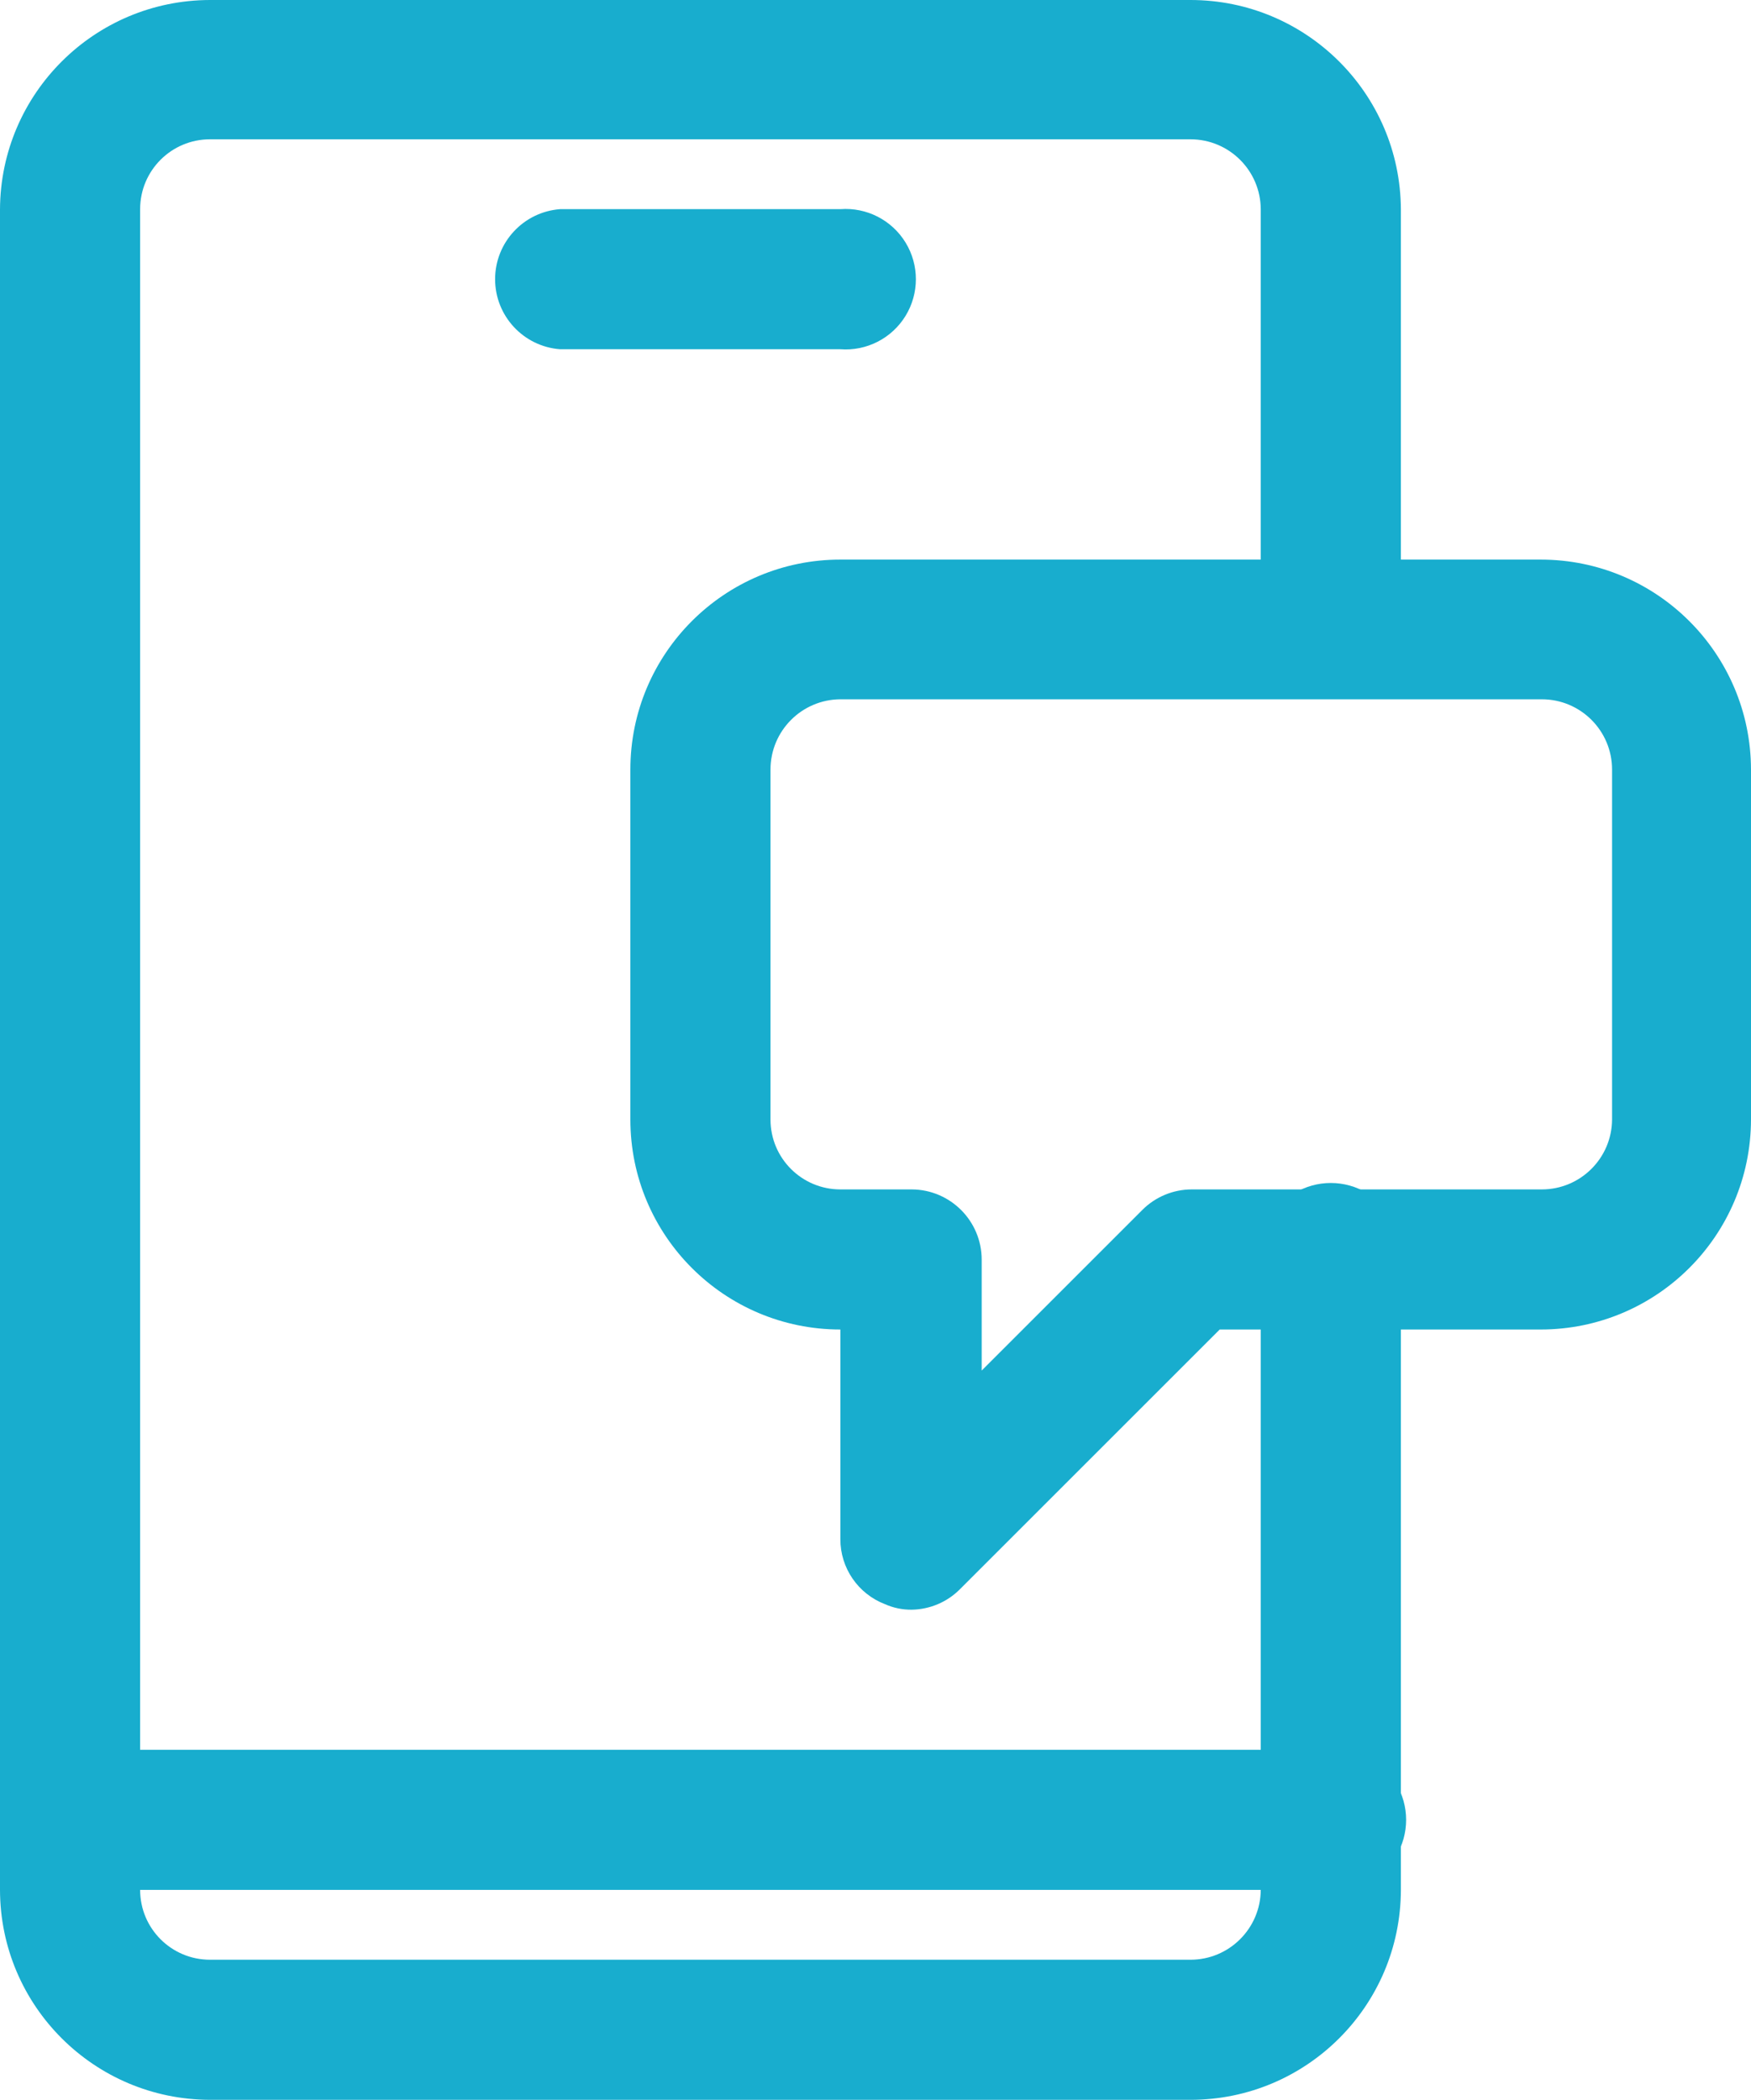 <?xml version="1.0" encoding="UTF-8"?>
<svg width="44.36px" height="53.21px" viewBox="0 0 44.36 53.21" version="1.1" xmlns="http://www.w3.org/2000/svg" xmlns:xlink="http://www.w3.org/1999/xlink">
    <title>icon-small-device</title>
    <g id="Page-1" stroke="none" stroke-width="1" fill="none" fill-rule="evenodd">
        <g id="icon-small-device" fill="#18ADCE" fill-rule="nonzero">
            <path d="M30.16,53.21 L5.32,53.21 C2.384,53.204 0.006,50.826 0,47.89 L0,5.3 C0.016,2.372 2.392,0.005 5.32,0 L30.16,0 C33.092,0 35.473,2.368 35.49,5.3 L35.49,15.3 C35.54,15.966 35.213,16.604 34.643,16.952 C34.073,17.3 33.357,17.3 32.787,16.952 C32.217,16.604 31.89,15.966 31.94,15.3 L31.94,5.3 C31.934,4.321 31.139,3.53 30.16,3.53 L5.32,3.53 C4.342,3.53 3.55,4.322 3.55,5.3 L3.55,47.89 C3.55,48.868 4.342,49.66 5.32,49.66 L30.16,49.66 C31.139,49.66 31.934,48.869 31.94,47.89 L31.94,31.89 C31.89,31.224 32.217,30.586 32.787,30.238 C33.357,29.89 34.073,29.89 34.643,30.238 C35.213,30.586 35.54,31.224 35.49,31.89 L35.49,47.89 C35.484,50.83 33.1,53.21 30.16,53.21 Z" id="Path"></path>
            <path d="M33.71,47.89 L1.77,47.89 C0.841,47.82 0.123,47.046 0.123,46.115 C0.123,45.184 0.841,44.41 1.77,44.34 L33.71,44.34 C34.376,44.29 35.014,44.617 35.362,45.187 C35.71,45.757 35.71,46.473 35.362,47.043 C35.014,47.613 34.376,47.94 33.71,47.89 L33.71,47.89 Z" id="Path"></path>
            <path d="M21.29,8.85 L14.19,8.85 C13.261,8.78 12.543,8.006 12.543,7.075 C12.543,6.144 13.261,5.37 14.19,5.3 L21.29,5.3 C21.956,5.25 22.594,5.577 22.942,6.147 C23.29,6.717 23.29,7.433 22.942,8.003 C22.594,8.573 21.956,8.9 21.29,8.85 L21.29,8.85 Z" id="Path"></path>
            <path d="M23.1,40.79 C22.866,40.793 22.634,40.745 22.42,40.65 C21.737,40.388 21.287,39.731 21.29,39 L21.29,33.69 C18.352,33.69 15.97,31.308 15.97,28.37 L15.97,19.5 C15.97,16.562 18.352,14.18 21.29,14.18 L39.03,14.18 C41.97,14.18 44.354,16.56 44.36,19.5 L44.36,28.37 C44.354,31.31 41.97,33.69 39.03,33.69 L30.9,33.69 L24.32,40.27 C23.997,40.596 23.559,40.782 23.1,40.79 L23.1,40.79 Z M21.29,17.72 C20.311,17.726 19.52,18.521 19.52,19.5 L19.52,28.37 C19.52,29.348 20.312,30.14 21.29,30.14 L23.1,30.14 C24.079,30.146 24.87,30.941 24.87,31.92 L24.87,34.73 L28.94,30.66 C29.271,30.328 29.721,30.141 30.19,30.14 L39.06,30.14 C40.039,30.14 40.834,29.349 40.84,28.37 L40.84,19.5 C40.84,18.517 40.043,17.72 39.06,17.72 L21.29,17.72 Z" id="Shape"></path>
        </g>
    </g>
</svg>